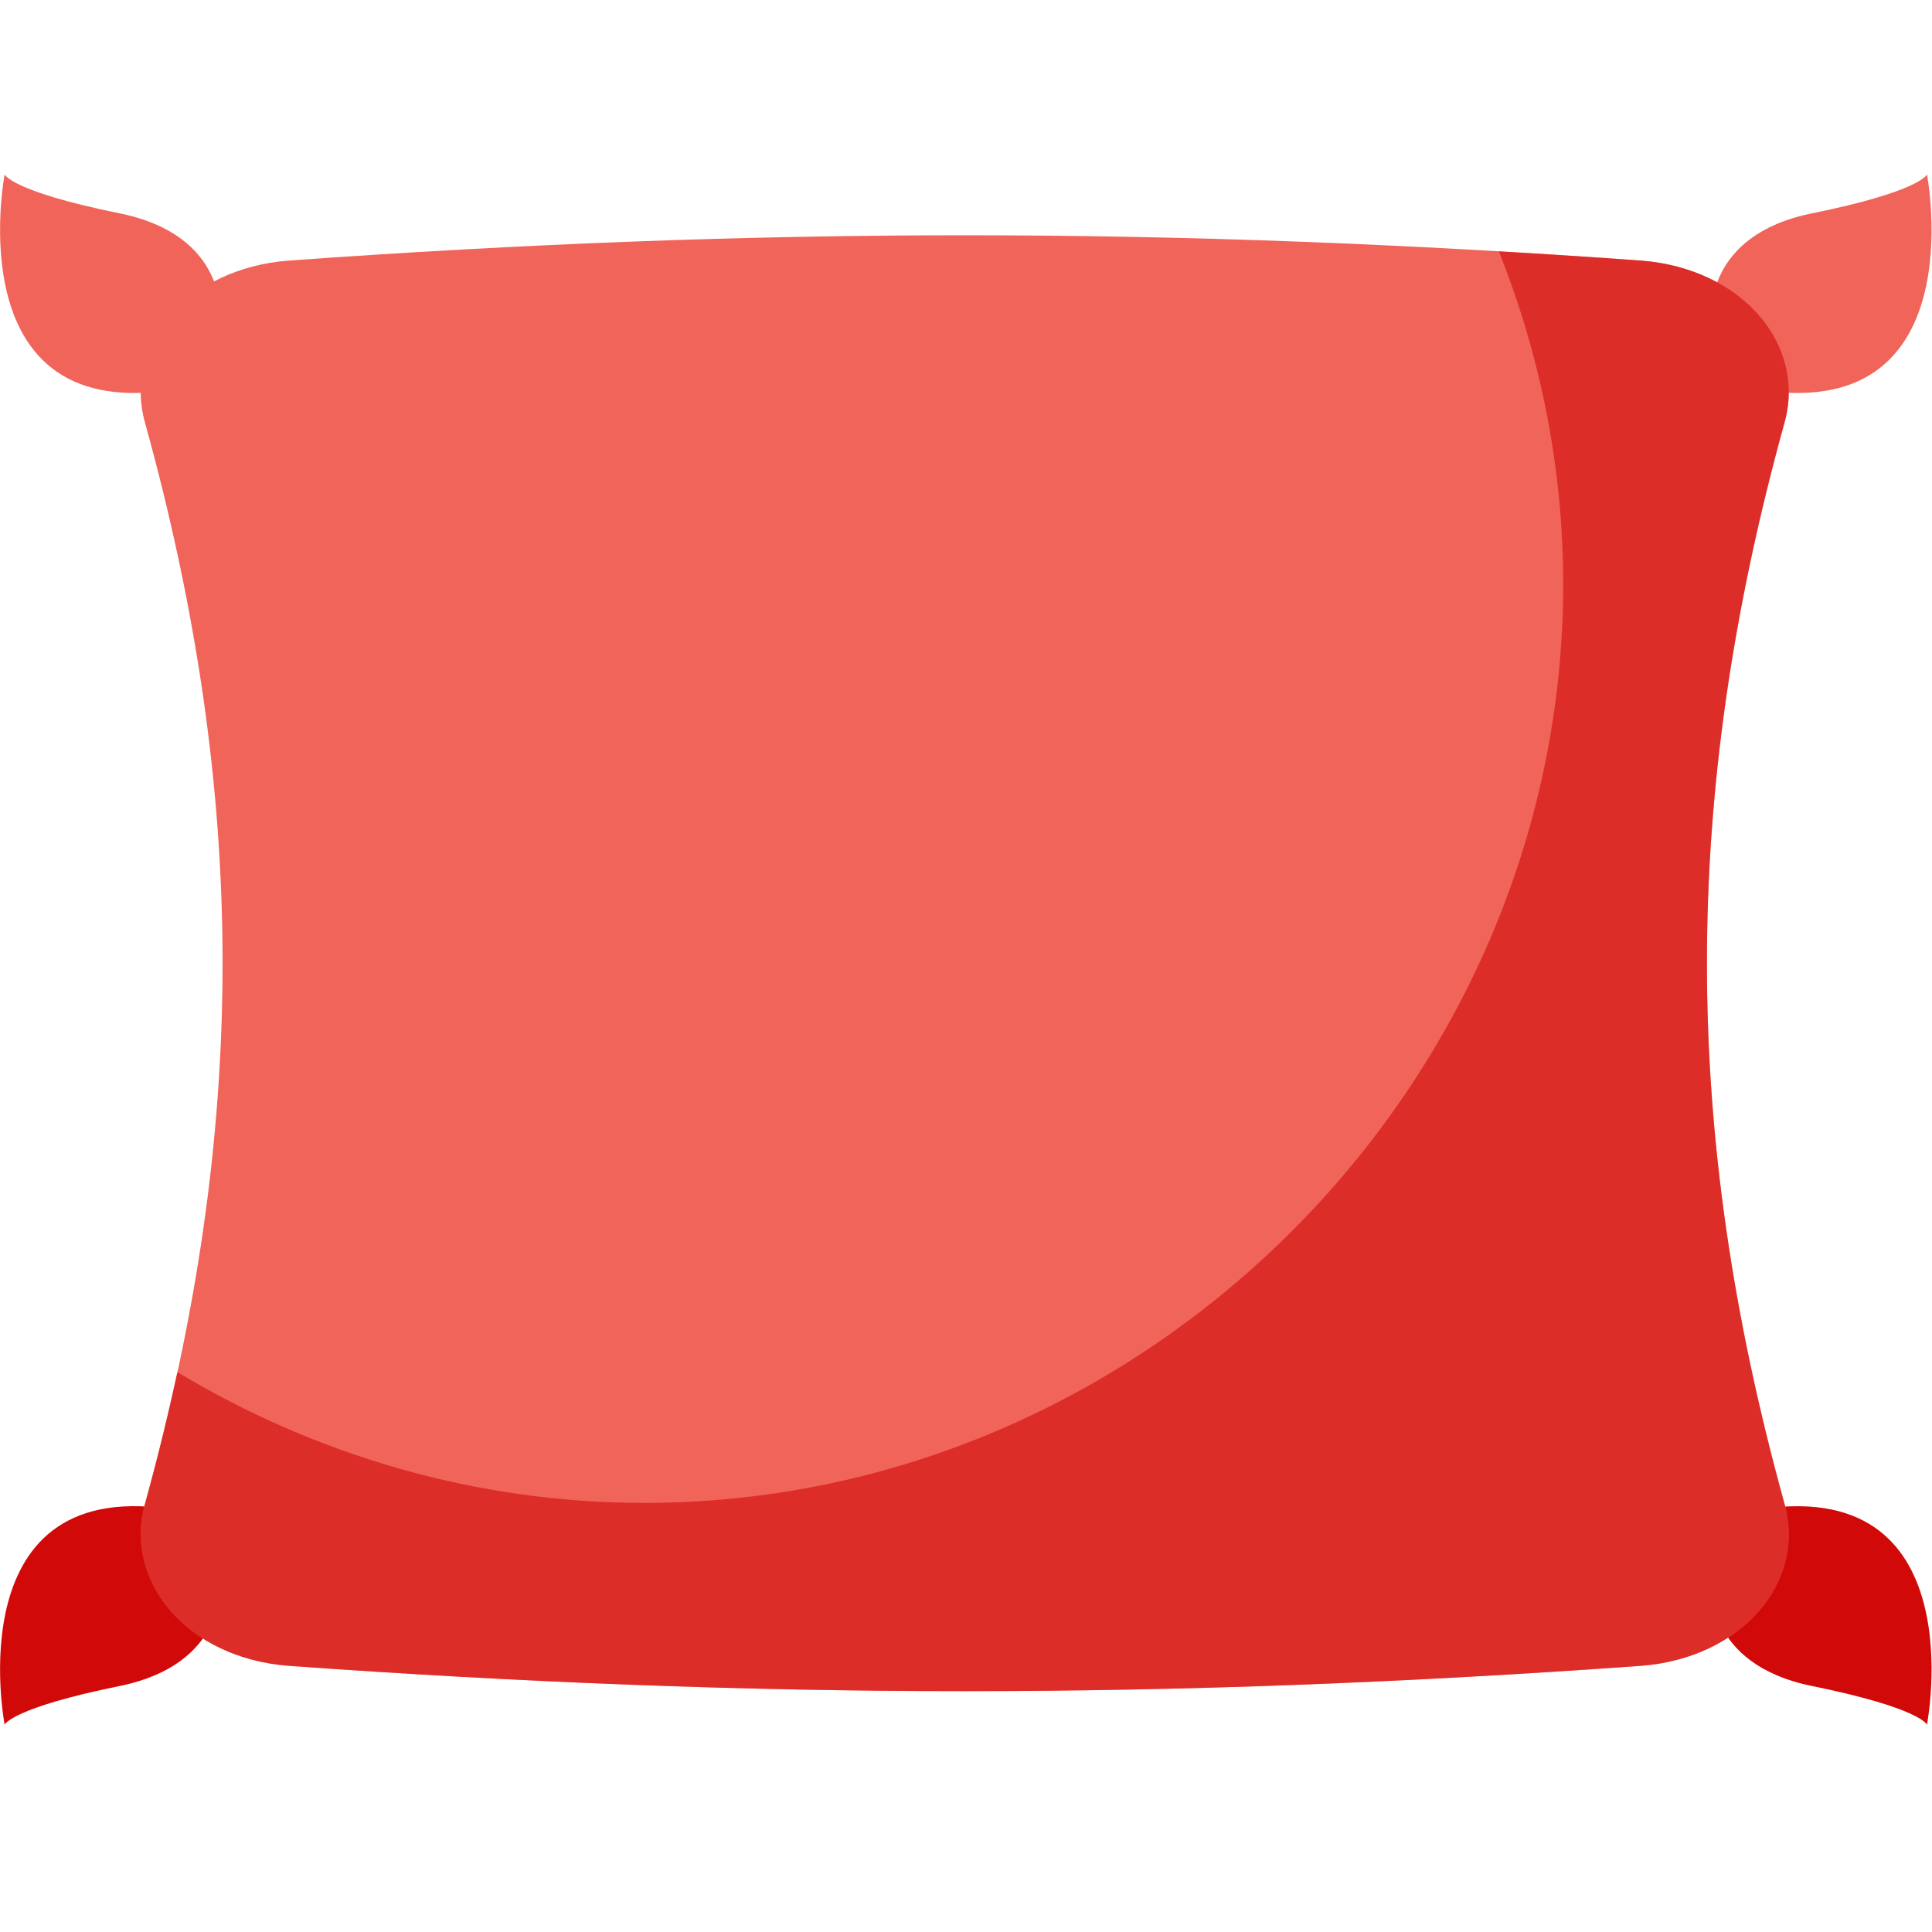 <?xml version="1.0" encoding="utf-8"?>
<!-- Generator: Adobe Illustrator 23.0.1, SVG Export Plug-In . SVG Version: 6.00 Build 0)  -->
<svg version="1.1" id="Capa_1" xmlns="http://www.w3.org/2000/svg" xmlns:xlink="http://www.w3.org/1999/xlink" x="0px" y="0px"
	 viewBox="0 0 100 100" style="enable-background:new 0 0 100 100;" width="100px" height="100px" xml:space="preserve">
<style type="text/css">
	.st0{fill:#F16459;}
	.st1{fill:#d10908;}
	.st2{opacity:0.6;fill:#d10908;}
</style>
<g>
	<g>
		<g>
			<path class="st0" d="M11.39,16.38c0,0,0.4-4.21-5.21-5.34C0.57,9.9,0.24,9.03,0.24,9.03S-2.3,22.19,9.25,20.12L11.39,16.38z"/>
			<path class="st0" d="M88.59,16.38c0,0-0.4-4.21,5.21-5.34c5.61-1.14,5.94-2.01,5.94-2.01s2.54,13.16-9.01,11.09L88.59,16.38z"/>
			<path class="st1" d="M11.39,81.93c0,0,0.4,4.2-5.21,5.34c-5.61,1.14-5.94,2-5.94,2S-2.3,76.11,9.25,78.18L11.39,81.93z"/>
			<path class="st1" d="M88.59,81.93c0,0-0.4,4.2,5.21,5.34c5.61,1.14,5.94,2,5.94,2s2.54-13.15-9.01-11.09L88.59,81.93z"/>
		</g>
		<g>
			<path class="st0" d="M92.37,77.85c1.12,4.05-2.22,7.96-7.4,8.37c-24.35,1.75-45.71,1.75-70.06,0c-5.19-0.41-8.52-4.32-7.41-8.37
				c5.36-19.35,5.36-36.64,0-55.99c-1.12-4.05,2.22-7.96,7.41-8.37c24.34-1.75,45.71-1.75,70.06,0c5.18,0.41,8.52,4.32,7.4,8.37
				C87.01,41.22,87.01,58.5,92.37,77.85z"/>
			<path class="st2" d="M92.37,21.86c1.12-4.05-2.22-7.96-7.4-8.37c-2.49-0.18-4.95-0.34-7.39-0.48c2.14,5.36,3.33,11.18,3.33,17.23
				c0,25.92-21.63,47.55-47.55,47.55c-8.77,0-17.06-2.49-24.18-6.77c-0.49,2.25-1.04,4.52-1.68,6.83c-1.12,4.05,2.22,7.96,7.41,8.37
				c24.35,1.75,45.71,1.75,70.06,0c5.18-0.41,8.52-4.32,7.4-8.37C87.01,58.5,87.01,41.22,92.37,21.86z"/>
		</g>
	</g>
</g>
</svg>
